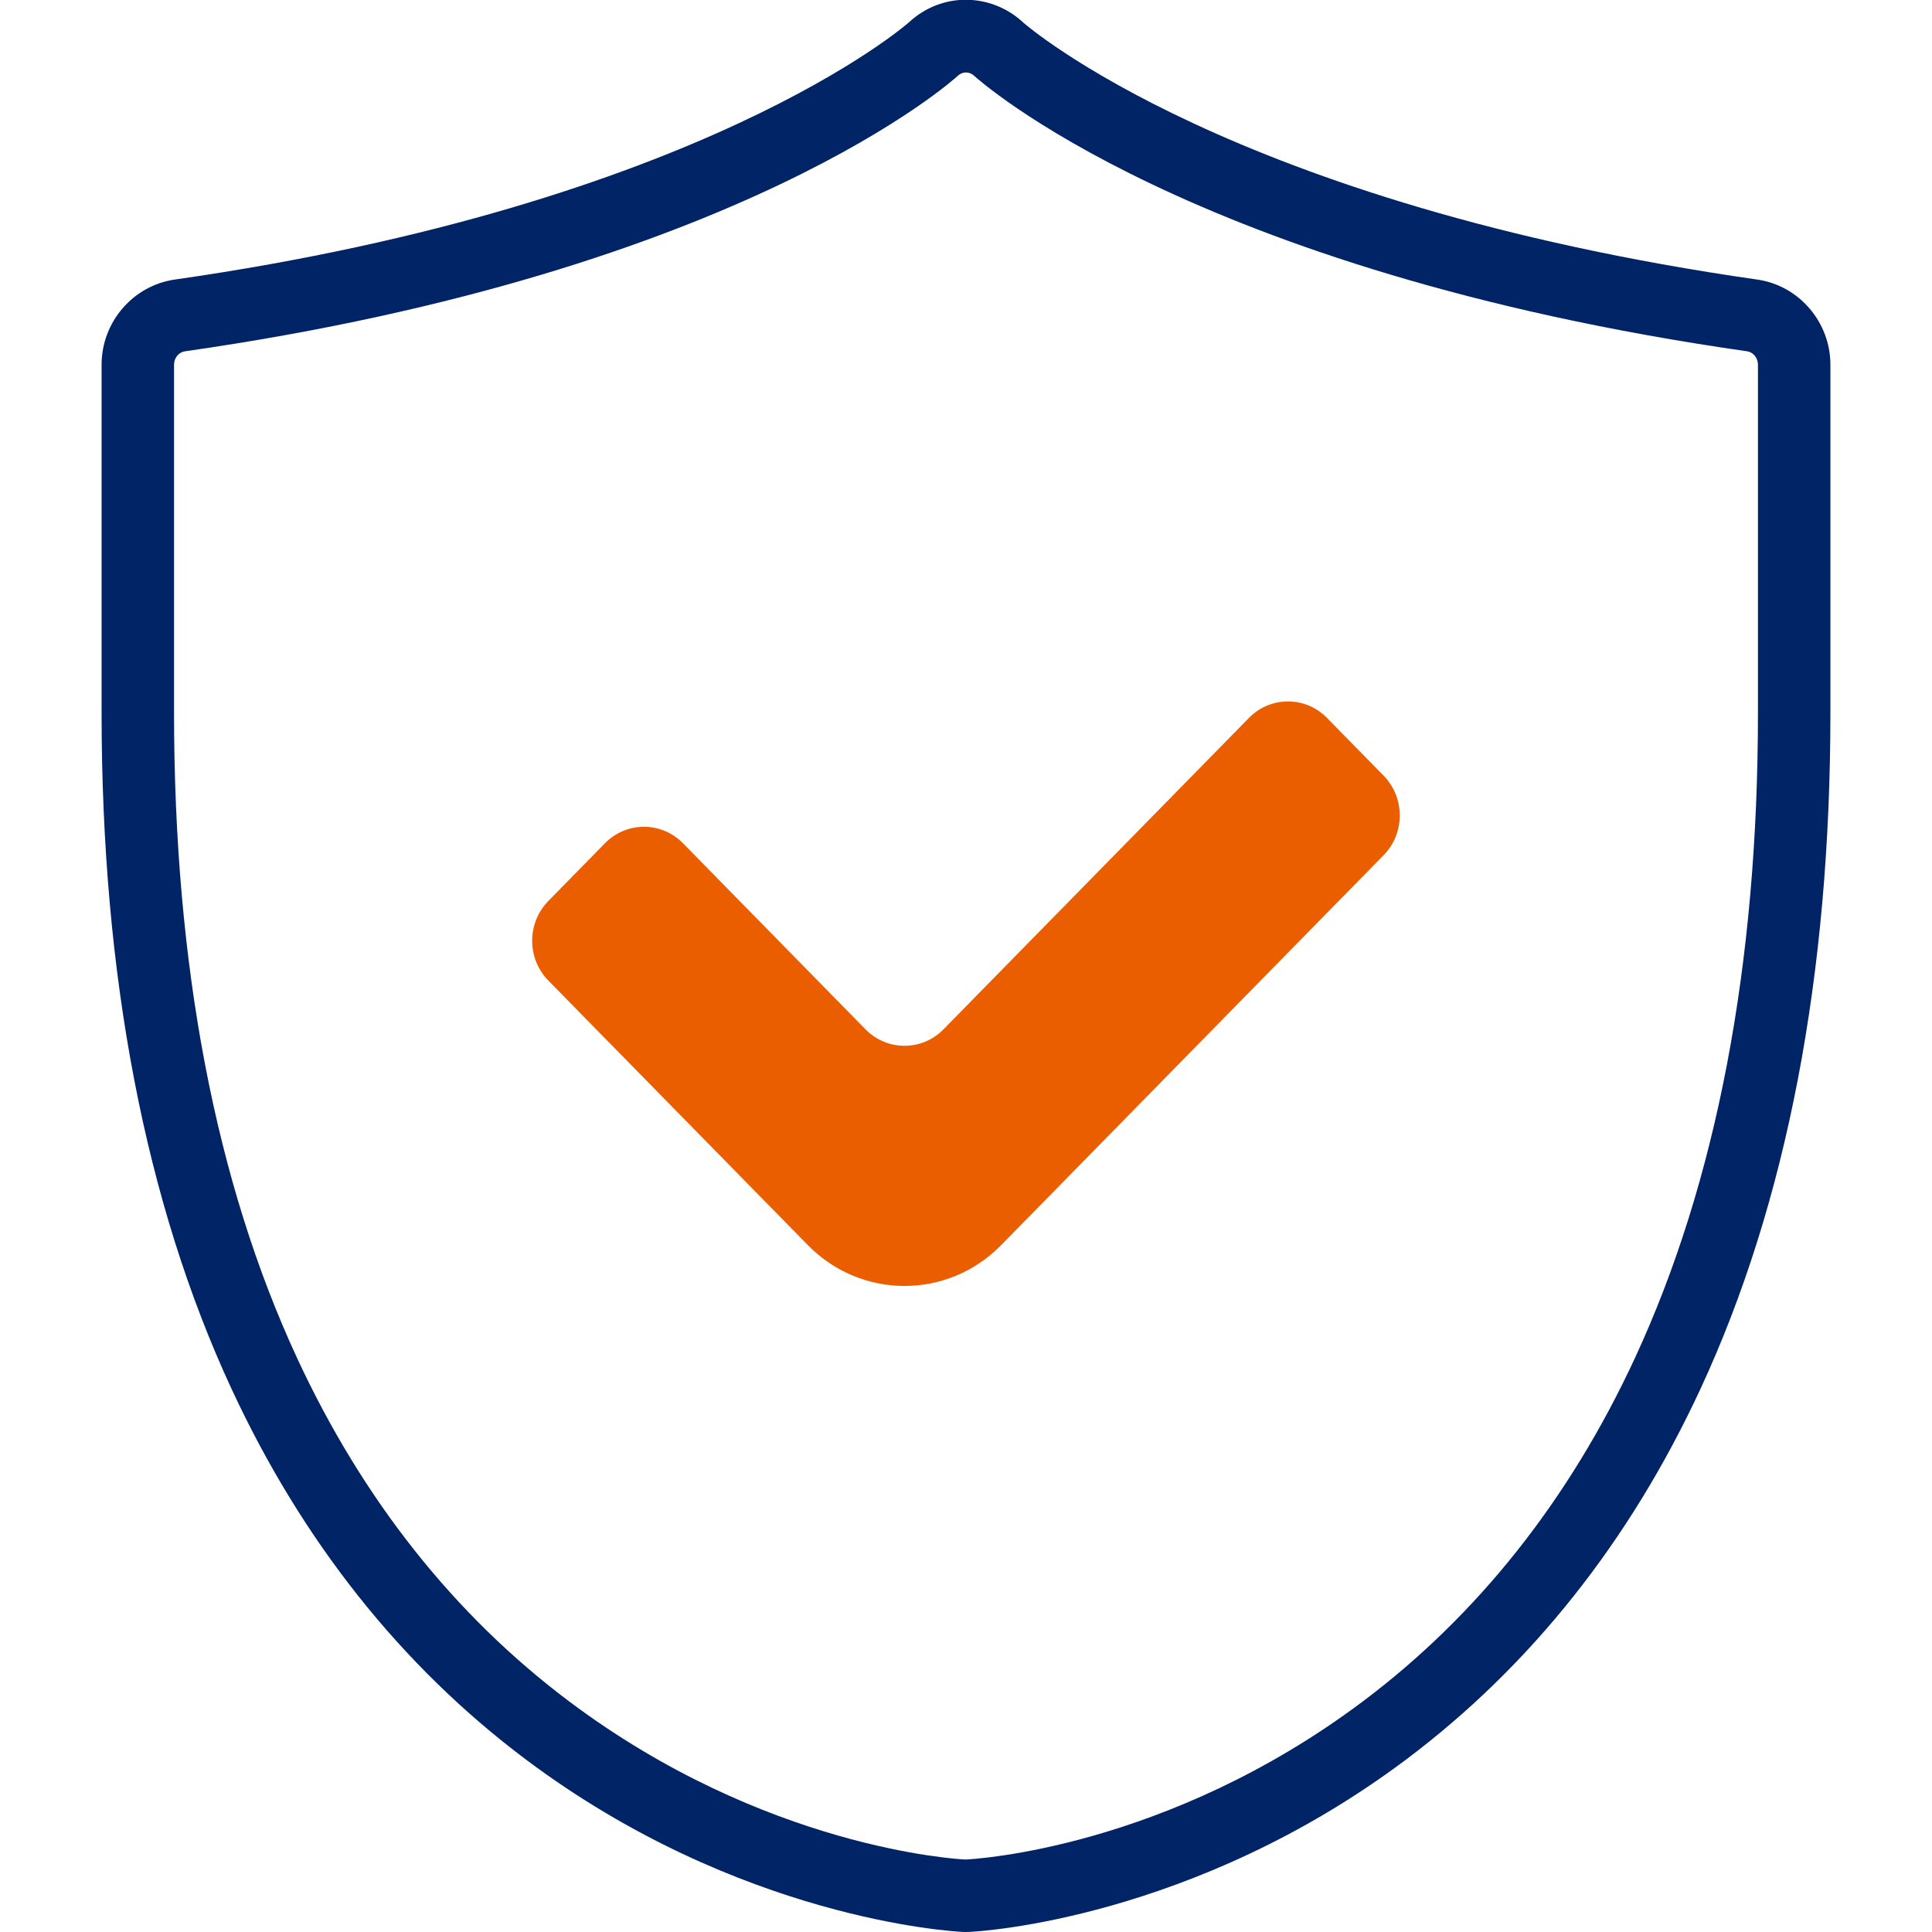 <?xml version="1.0" encoding="UTF-8"?>
<svg id="_レイヤー_1" data-name="レイヤー_1" xmlns="http://www.w3.org/2000/svg" version="1.1" viewBox="0 0 70 70">
  <!-- Generator: Adobe Illustrator 29.3.1, SVG Export Plug-In . SVG Version: 2.1.0 Build 151)  -->
  <defs>
    <style>
      .st0 {
        fill: #002465;
      }

      .st1 {
        fill: #ea5e00;
      }
    </style>
  </defs>
  <path class="st0" d="M35,70l-.116-.003c-.356-.017-8.105-.447-15.84-6.254-4.511-3.388-8.097-7.906-10.659-13.43-3.121-6.728-4.704-14.965-4.704-24.481v-12.62c0-1.539,1.137-2.864,2.644-3.082C25.4,7.399,32.855.879,32.928.813c1.178-1.1,2.975-1.097,4.164.019.058.051,7.521,6.569,26.582,9.298,1.508.218,2.645,1.543,2.645,3.082v12.62c0,9.517-1.583,17.753-4.704,24.482-2.559,5.521-6.146,10.039-10.658,13.429-7.736,5.809-15.484,6.237-15.81,6.252-.021,0-.125.005-.146.005ZM34.998,2.625c-.104,0-.207.04-.291.118-.072.067-7.733,7.082-28.008,9.986-.223.032-.393.24-.393.483v12.62c0,9.132,1.501,16.998,4.46,23.377,2.378,5.127,5.693,9.311,9.854,12.435,7.096,5.328,14.065,5.716,14.358,5.73.337-.015,7.303-.4,14.402-5.73,4.163-3.126,7.478-7.31,9.854-12.434,2.959-6.381,4.46-14.246,4.46-23.378v-12.62c0-.243-.169-.451-.394-.484-20.226-2.896-27.926-9.91-28.002-9.98-.087-.082-.194-.123-.3-.123Z"/>
  <path class="st1" d="M50.132,30.984l-13.86,14.131c-1.933,1.97-5.066,1.97-7,0l-9.405-9.588c-.78-.796-.78-2.086,0-2.882l2.052-2.092c.78-.796,2.046-.796,2.827,0l6.612,6.741c.78.796,2.047.796,2.827,0l11.067-11.283c.781-.796,2.047-.796,2.827,0l2.052,2.092c.78.796.78,2.086,0,2.882Z"/>
</svg>